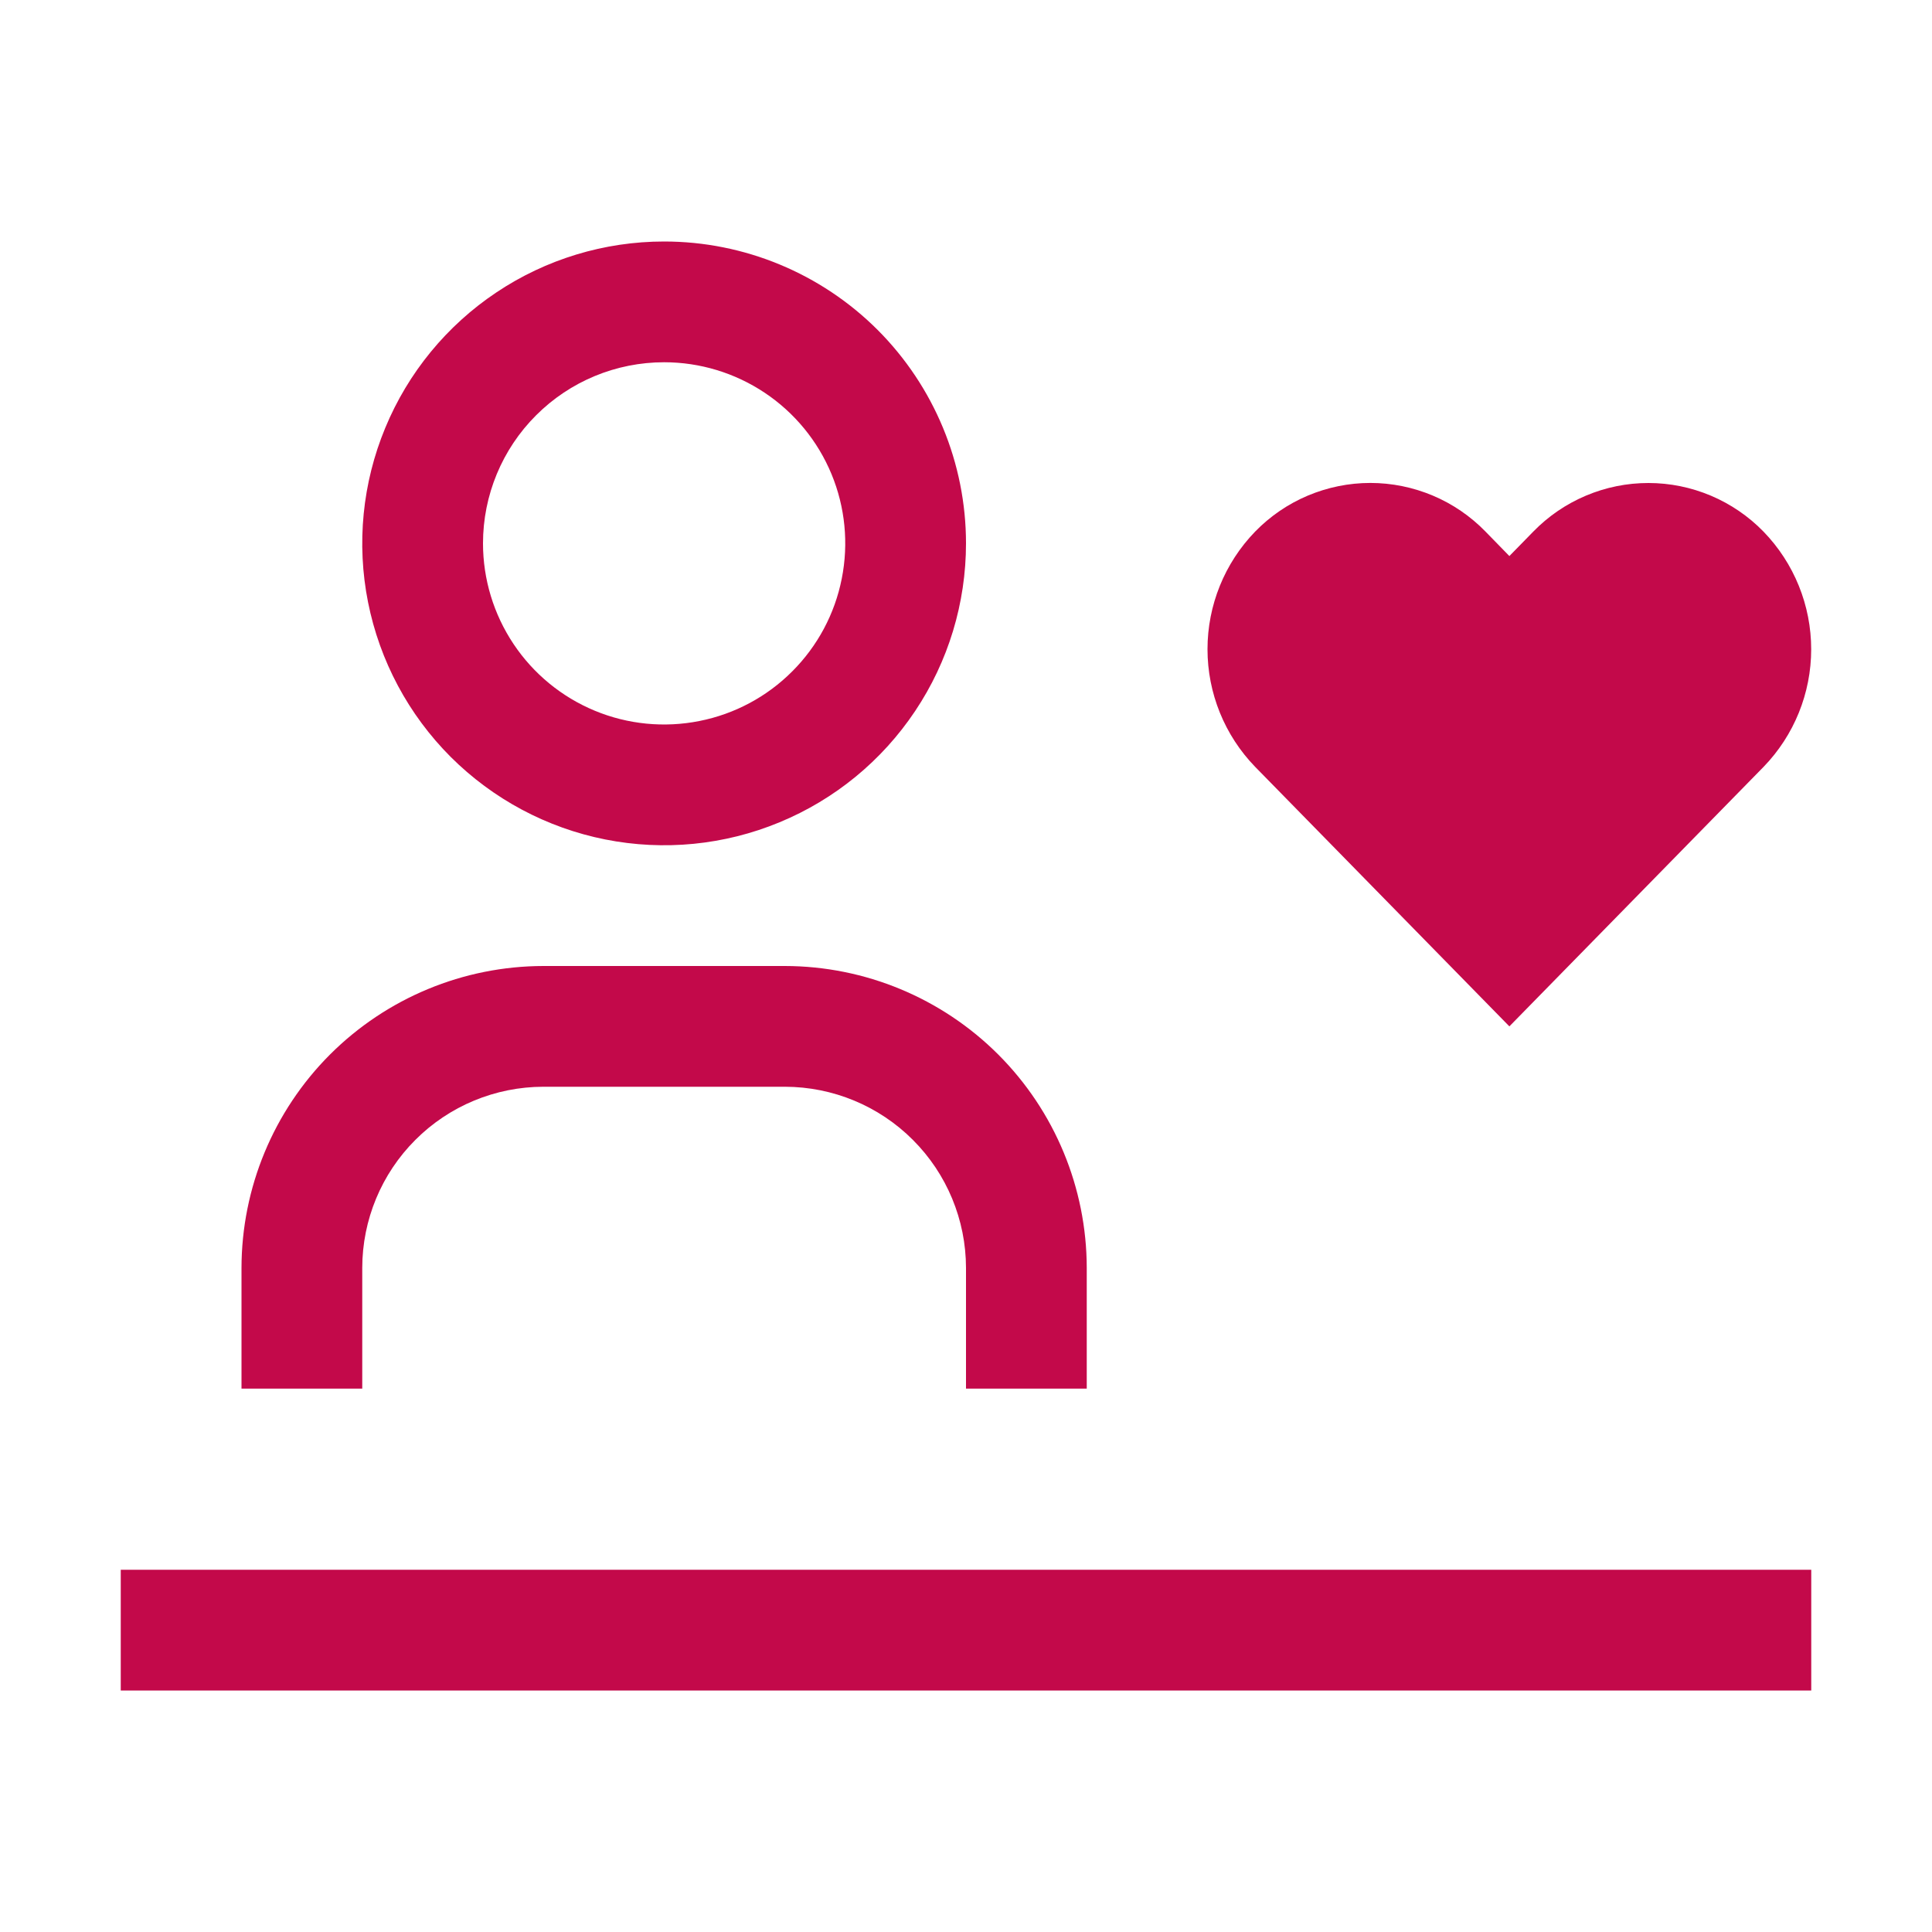 <svg width="32" height="32" viewBox="0 0 32 32" fill="none" xmlns="http://www.w3.org/2000/svg">
<path d="M18 23H16V21C15.999 20.205 15.683 19.442 15.12 18.88C14.558 18.317 13.795 18.001 13 18H9C8.205 18.001 7.442 18.317 6.88 18.88C6.317 19.442 6.001 20.205 6 21V23H4V21C4.002 19.674 4.529 18.404 5.466 17.466C6.404 16.529 7.674 16.002 9 16H13C14.326 16.002 15.596 16.529 16.534 17.466C17.471 18.404 17.998 19.674 18 21V23ZM11 6C11.593 6 12.173 6.176 12.667 6.506C13.16 6.835 13.545 7.304 13.772 7.852C13.999 8.4 14.058 9.003 13.942 9.585C13.827 10.167 13.541 10.702 13.121 11.121C12.702 11.541 12.167 11.827 11.585 11.942C11.003 12.058 10.4 11.999 9.852 11.772C9.304 11.545 8.835 11.16 8.506 10.667C8.176 10.173 8 9.593 8 9C8 8.204 8.316 7.441 8.879 6.879C9.441 6.316 10.204 6 11 6ZM11 4C10.011 4 9.044 4.293 8.222 4.843C7.4 5.392 6.759 6.173 6.381 7.087C6.002 8 5.903 9.006 6.096 9.975C6.289 10.945 6.765 11.836 7.464 12.536C8.164 13.235 9.055 13.711 10.024 13.904C10.995 14.097 12 13.998 12.913 13.619C13.827 13.241 14.608 12.6 15.157 11.778C15.707 10.956 16 9.989 16 9C16 7.674 15.473 6.402 14.536 5.464C13.598 4.527 12.326 4 11 4ZM2 26H30V28H2V26ZM27.303 8C26.947 8 26.595 8.071 26.267 8.21C25.94 8.348 25.643 8.551 25.395 8.806L25 9.21L24.605 8.805C24.357 8.55 24.06 8.347 23.733 8.209C23.405 8.071 23.053 7.999 22.697 7.999C22.341 7.999 21.989 8.071 21.661 8.209C21.334 8.347 21.037 8.55 20.789 8.805C20.283 9.327 20 10.026 20 10.753C20 11.48 20.283 12.179 20.789 12.701L25 17L29.21 12.702C29.716 12.18 29.999 11.481 29.999 10.754C29.999 10.027 29.716 9.328 29.21 8.806C28.962 8.551 28.666 8.349 28.338 8.21C28.011 8.072 27.659 8 27.304 8H27.303Z" fill="#C3094A"/>
</svg>
